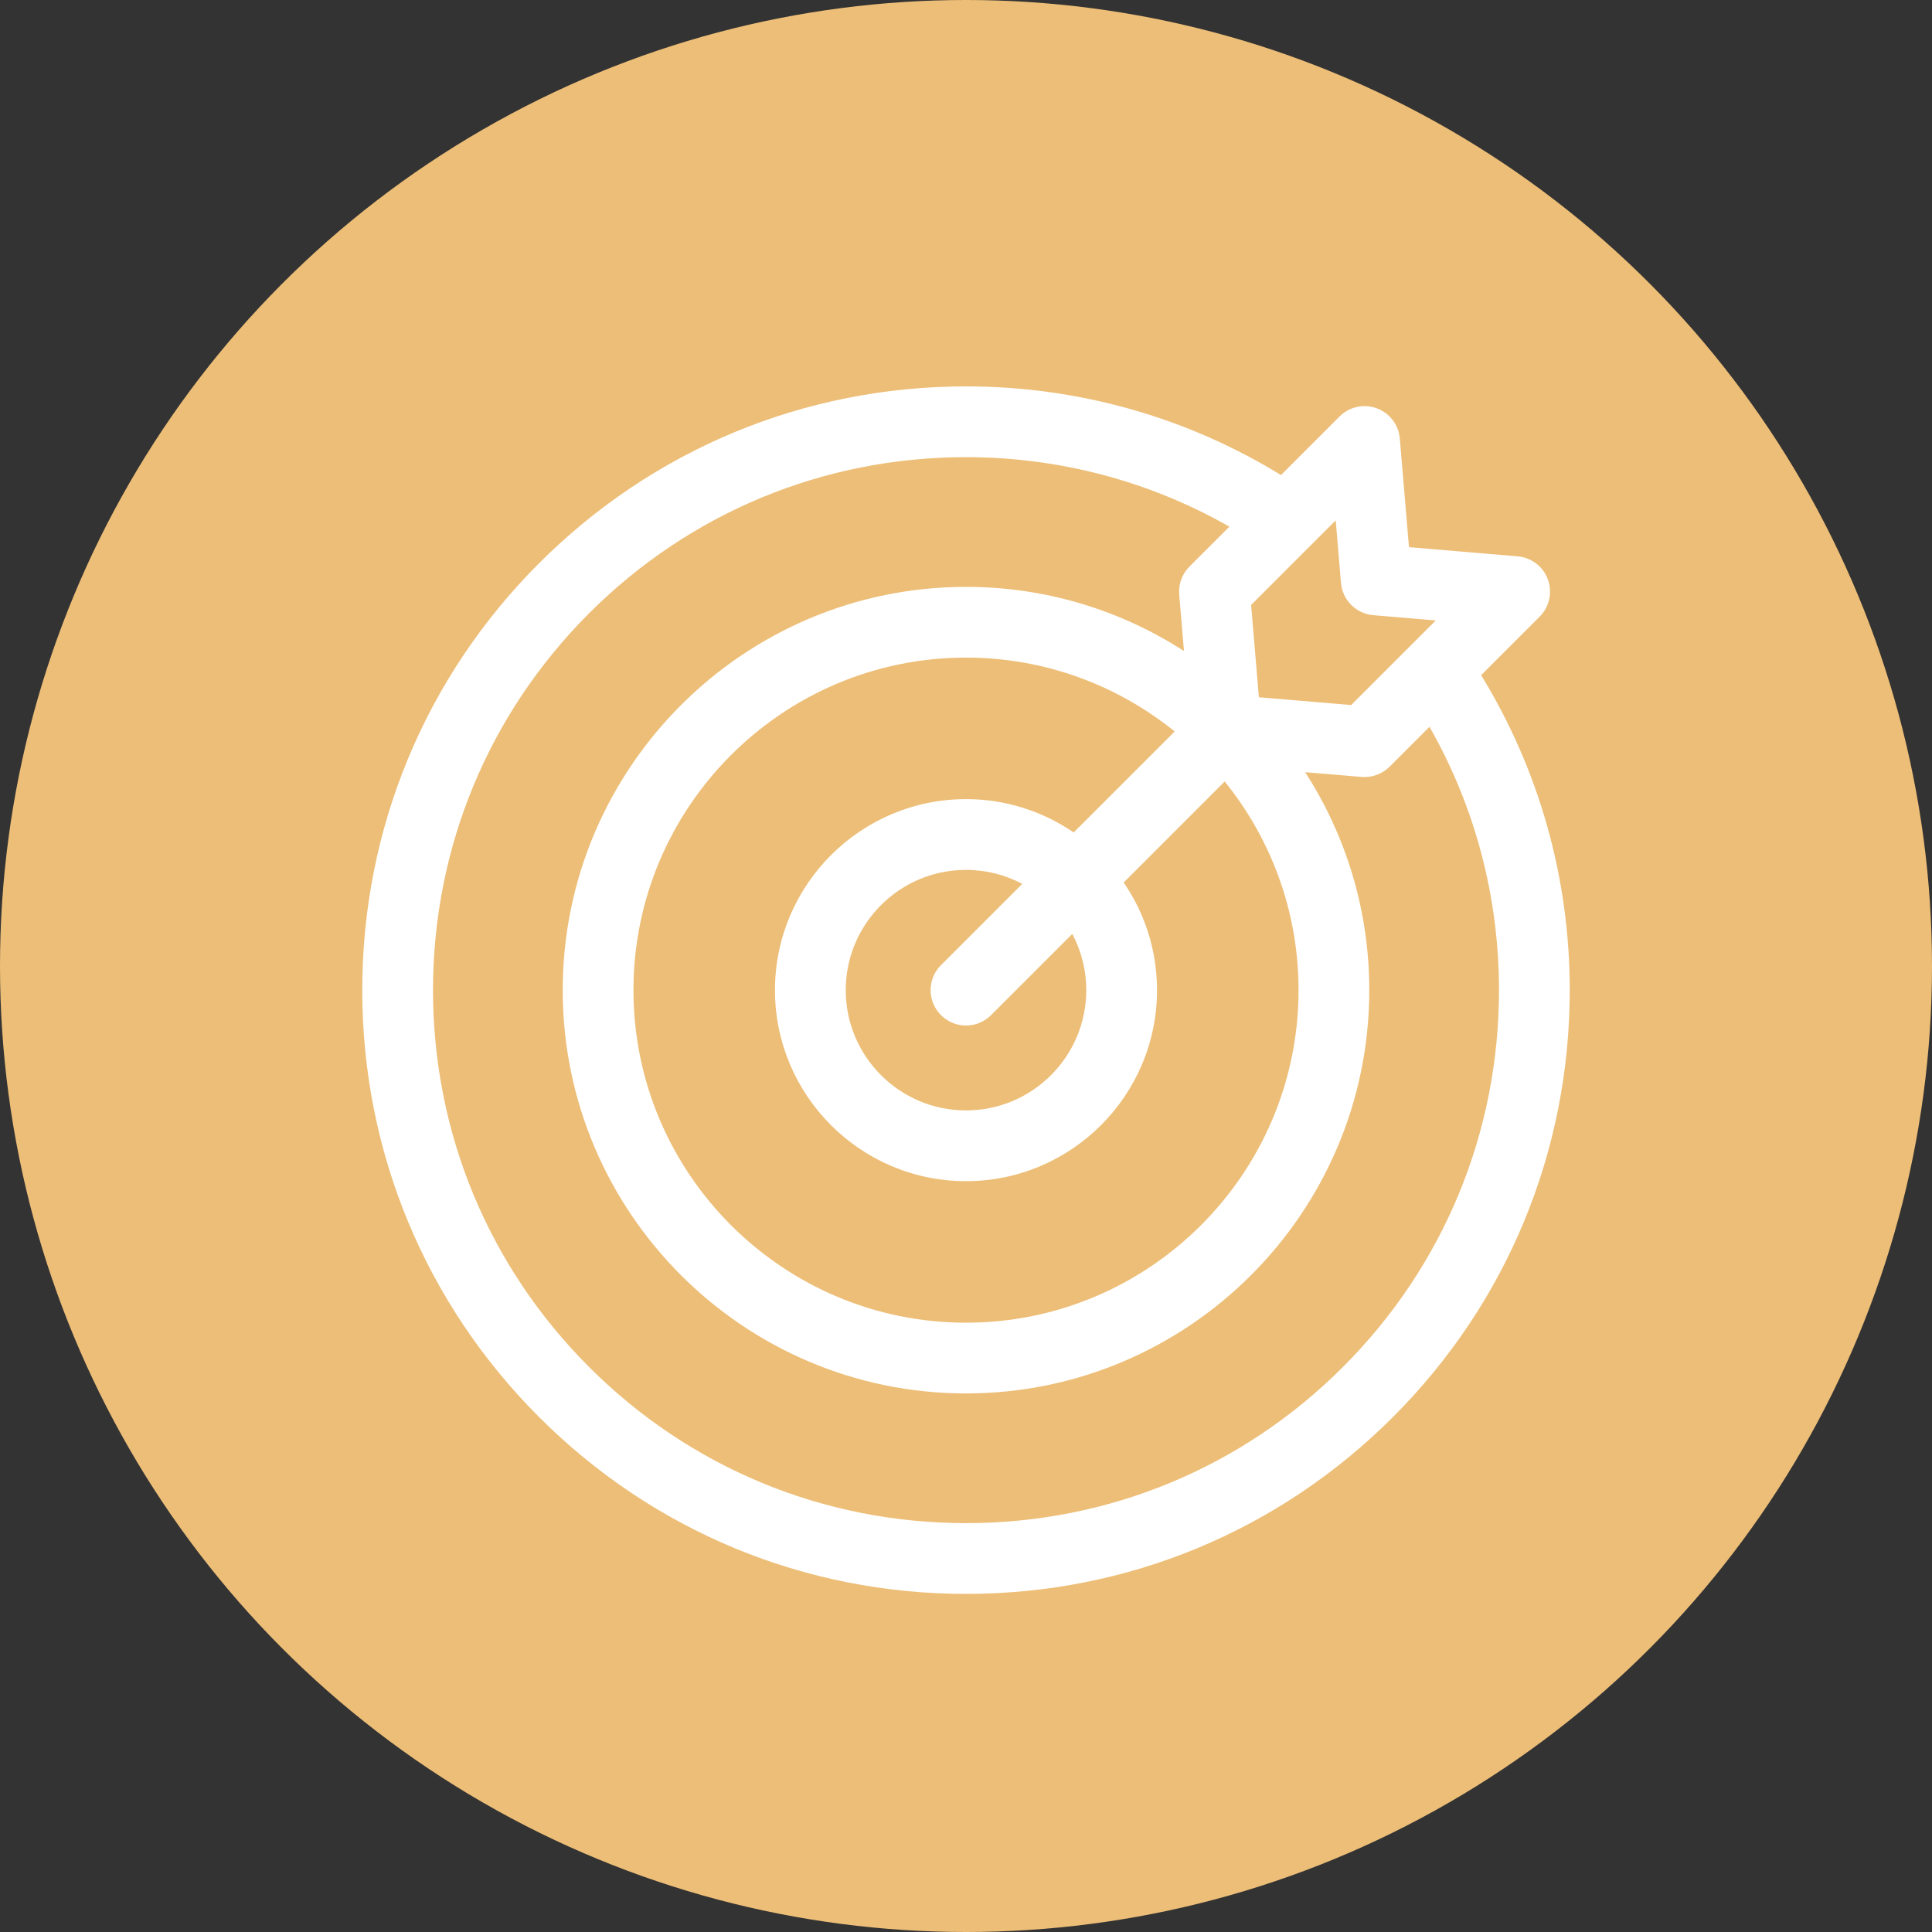 <?xml version="1.0" encoding="UTF-8"?> <svg xmlns="http://www.w3.org/2000/svg" width="80" height="80" viewBox="0 0 80 80" fill="none"><rect x="0" y="0" width="80" height="80" fill="#333333" stroke="none"/> <circle cx="40" cy="40" r="40" fill="#EDBE77"></circle> <path d="M61.33 27.957L63.755 25.532C64.157 25.129 64.29 24.529 64.094 23.993C63.899 23.458 63.41 23.085 62.842 23.037L58.343 22.657L57.963 18.158C57.916 17.59 57.542 17.102 57.007 16.906C56.472 16.71 55.871 16.843 55.468 17.246L53.043 19.671C49.122 17.266 44.638 16 40 16C33.322 16 27.044 18.601 22.322 23.322C17.601 28.044 15 34.322 15 41C15 47.678 17.601 53.956 22.322 58.678C27.044 63.4 33.322 66 40 66C46.678 66 52.956 63.4 57.678 58.678C62.4 53.956 65 47.678 65 41C65 36.362 63.734 31.879 61.33 27.957ZM55.527 24.136C55.588 24.848 56.152 25.412 56.864 25.473L59.452 25.691L55.949 29.194L52.128 28.872L51.806 25.051L55.309 21.548L55.527 24.136ZM44.98 41C44.98 43.746 42.746 45.98 40 45.98C37.254 45.98 35.02 43.746 35.02 41C35.02 38.254 37.254 36.02 40 36.02C40.841 36.02 41.633 36.23 42.329 36.599L38.964 39.964C38.392 40.536 38.392 41.464 38.964 42.036C39.25 42.322 39.625 42.465 40 42.465C40.375 42.465 40.75 42.322 41.036 42.036L44.401 38.671C44.77 39.367 44.98 40.159 44.98 41V41ZM44.458 34.47C43.188 33.6 41.653 33.09 40 33.09C35.638 33.09 32.09 36.638 32.09 41C32.09 45.362 35.638 48.91 40 48.91C44.362 48.91 47.91 45.362 47.91 41C47.91 39.347 47.4 37.812 46.53 36.542L50.712 32.359C52.623 34.724 53.77 37.73 53.77 41C53.77 48.592 47.592 54.77 40 54.77C32.408 54.77 26.23 48.592 26.23 41C26.23 33.408 32.408 27.23 40 27.23C43.27 27.23 46.276 28.377 48.641 30.288L44.458 34.47ZM55.606 56.606C51.438 60.775 45.895 63.07 40 63.07C34.105 63.07 28.562 60.775 24.394 56.606C20.225 52.438 17.93 46.895 17.93 41C17.93 35.105 20.225 29.562 24.394 25.394C28.562 21.225 34.105 18.93 40 18.93C43.857 18.93 47.592 19.92 50.906 21.808L49.253 23.46C48.986 23.727 48.834 24.085 48.825 24.459C48.823 24.512 48.825 24.566 48.829 24.619L49.026 26.957C46.422 25.277 43.323 24.301 40 24.301C30.792 24.301 23.301 31.792 23.301 41C23.301 50.208 30.792 57.699 40 57.699C49.208 57.699 56.699 50.208 56.699 41C56.699 37.677 55.723 34.578 54.043 31.974L56.381 32.171C56.422 32.174 56.463 32.176 56.504 32.176C56.511 32.176 56.518 32.175 56.525 32.175C56.544 32.175 56.563 32.173 56.583 32.172C56.614 32.17 56.647 32.168 56.678 32.164C56.697 32.162 56.717 32.159 56.736 32.156C56.767 32.151 56.798 32.145 56.828 32.138C56.848 32.133 56.867 32.129 56.886 32.124C56.916 32.116 56.945 32.106 56.974 32.096C56.993 32.09 57.012 32.084 57.031 32.076C57.059 32.065 57.088 32.053 57.116 32.04C57.134 32.032 57.152 32.024 57.17 32.014C57.198 32 57.225 31.984 57.252 31.968C57.269 31.958 57.285 31.949 57.301 31.939C57.33 31.92 57.358 31.899 57.386 31.878C57.399 31.868 57.412 31.86 57.425 31.849C57.464 31.817 57.503 31.783 57.54 31.747L59.192 30.095C61.08 33.408 62.07 37.143 62.07 41C62.07 46.895 59.775 52.438 55.606 56.606V56.606Z" fill="white"></path> </svg> 